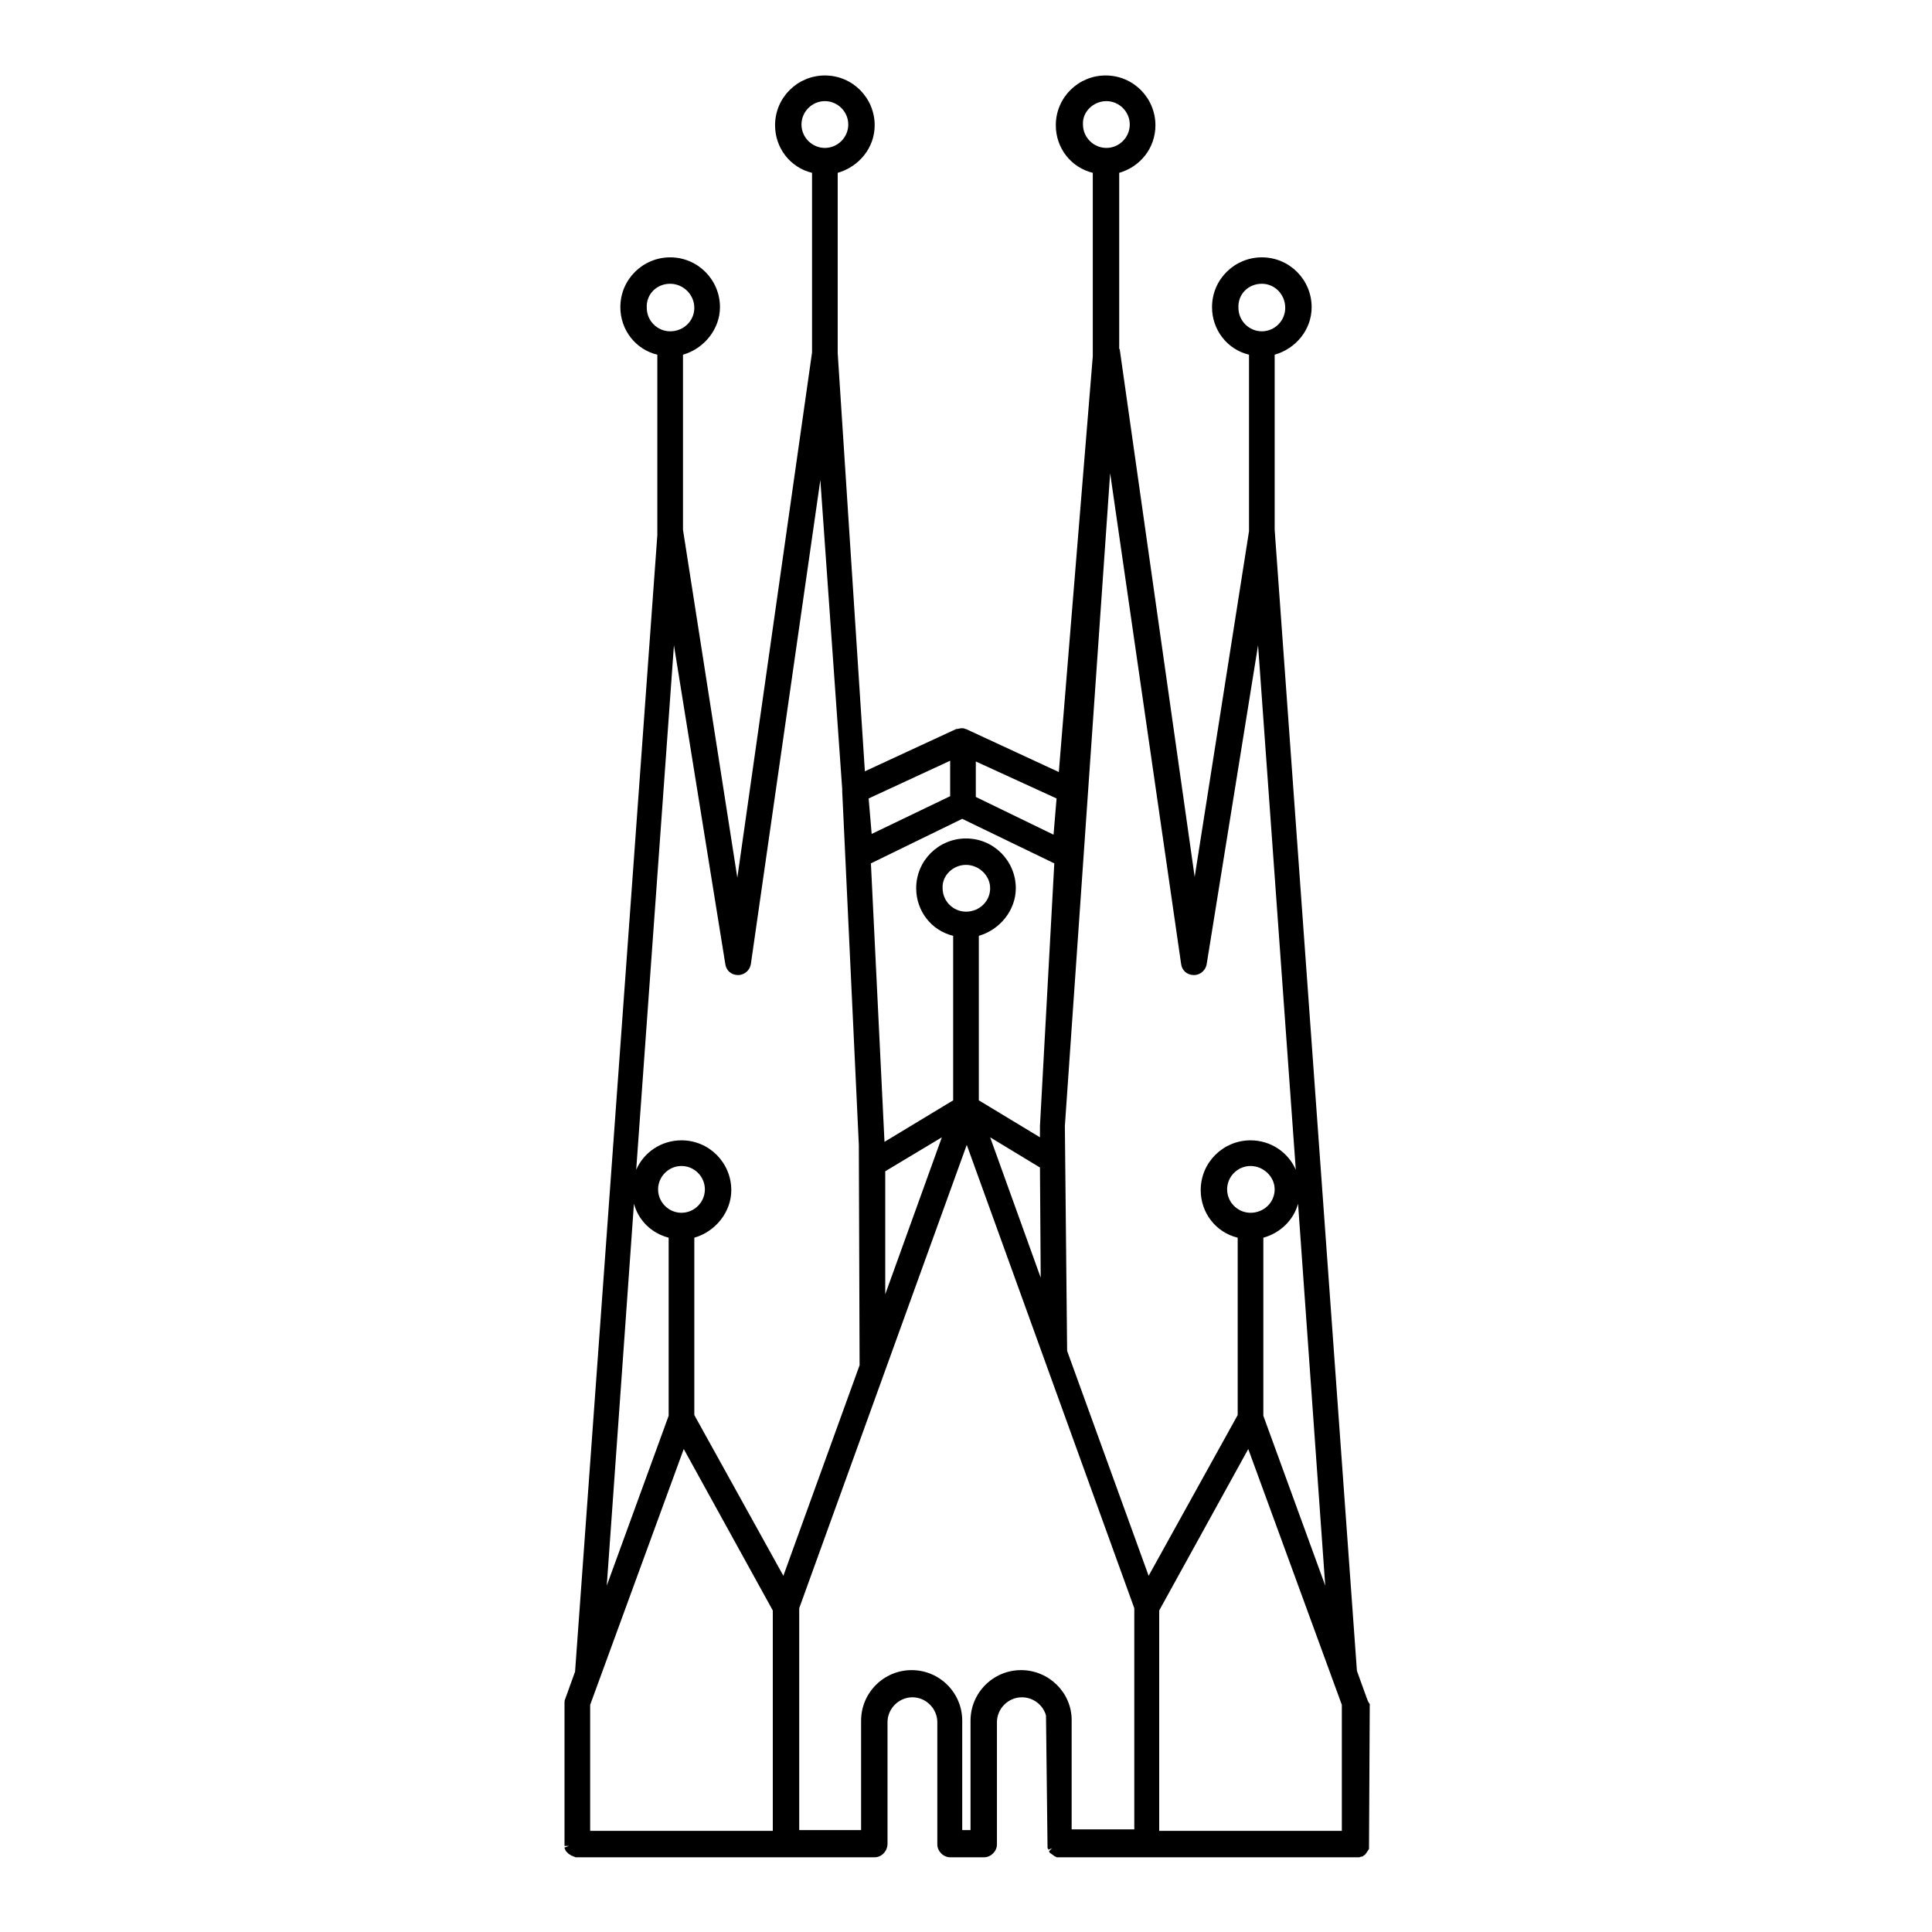 <?xml version="1.0" encoding="utf-8"?>
<!-- Svg Vector Icons : http://www.onlinewebfonts.com/icon -->
<!DOCTYPE svg PUBLIC "-//W3C//DTD SVG 1.1//EN" "http://www.w3.org/Graphics/SVG/1.1/DTD/svg11.dtd">
<svg version="1.1" xmlns="http://www.w3.org/2000/svg" xmlns:xlink="http://www.w3.org/1999/xlink" x="0px" y="0px" viewBox="0 0 256 256" enable-background="new 0 0 256 256" xml:space="preserve">
<g> <path fill="#000000" d="M181.1,225l-1.3-3.6L168.9,70.2c0-0.1,0-0.1,0-0.2V47c2.8-0.8,4.9-3.3,4.9-6.3c0-3.6-2.9-6.6-6.6-6.6 c-3.6,0-6.6,2.9-6.6,6.6c0,3,2,5.6,4.9,6.3l0,23.4l-7.2,45.8l-9.9-69.7c0-0.1,0-0.2-0.1-0.3V22.9c2.8-0.8,4.8-3.3,4.8-6.3 c0-3.6-2.9-6.6-6.6-6.6c-3.6,0-6.6,2.9-6.6,6.6c0,3,2,5.6,4.9,6.3v23.9c0,0.1,0,0.2,0,0.4l-4.5,55.1l-12.3-5.7 c-0.1,0-0.1,0-0.3-0.1l-0.2,0c-0.1,0-0.1,0-0.2,0l-0.5,0.1c-0.1,0-0.1,0-0.1,0l-12.1,5.6L111,46.8V22.9c2.8-0.8,4.9-3.3,4.9-6.3 c0-3.6-2.9-6.6-6.6-6.6c-3.6,0-6.6,2.9-6.6,6.6c0,3,2,5.6,4.9,6.3l0,23.8l-9.9,69.6l-7.2-46.1c0-0.1,0-0.1,0-0.2V47 c2.8-0.8,4.9-3.4,4.9-6.3c0-3.6-2.9-6.6-6.6-6.6c-3.6,0-6.6,2.9-6.6,6.6c0,3,2,5.6,4.9,6.3l0,23.9L76.2,221.5l-1.3,3.6 c-0.1,0.2-0.1,0.4-0.1,0.6v18.7l0,0.2l0.6,0l0,0l-0.6,0.2c0,0.1,0,0.1,0.1,0.3c0,0.1,0.1,0.1,0.1,0.2l0.1,0.1 c0.1,0.1,0.1,0.1,0.1,0.1l0.1,0.1c0,0,0.1,0.1,0.3,0.2c0.1,0.1,0.2,0.1,0.2,0.1l0.2,0.1c0.1,0,0.2,0.1,0.3,0.1c0.1,0,0.2,0,0.4,0 h39.2c0.9,0,1.7-0.8,1.7-1.8v-16.1c0-1.8,1.5-3.3,3.3-3.3s3.3,1.5,3.3,3.3v16.2c0,0.9,0.8,1.7,1.7,1.7h4.5c0.9,0,1.7-0.8,1.7-1.7 v-16.2c0-1.8,1.5-3.3,3.3-3.3c1.5,0,2.8,1,3.2,2.4l0.2,17.2l0,0.3c0,0.1,0,0.1,0.1,0.2l0,0.1l0.5-0.2l-0.4,0.4l0.1,0.2l0.7,0.5 c0.1,0,0.1,0,0.2,0.1l0.2,0c0.1,0,0.2,0,0.3,0h39.2c0.1,0,0.2,0,0.4,0c0.1,0,0.2-0.1,0.4-0.1c0.1,0,0.1-0.1,0.3-0.2 c0.1,0,0.1-0.1,0.1-0.1l0.1-0.1l0.4-0.6l0.1-19.2C181.2,225.4,181.2,225.2,181.1,225z M140,105.8l-0.4,4.8l-10.3-5v-4.7L140,105.8z  M146.6,13.4c1.7,0,3.1,1.4,3.1,3.1c0,1.7-1.4,3.1-3.1,3.1c-1.7,0-3.1-1.4-3.1-3.1C143.4,14.8,144.9,13.4,146.6,13.4z M167.2,37.6 c1.7,0,3.1,1.4,3.1,3.2c0,1.7-1.4,3.1-3.1,3.1c-1.7,0-3.1-1.4-3.1-3.1C164,39,165.4,37.6,167.2,37.6z M156.5,127.7 c0.1,0.9,0.8,1.5,1.7,1.5c0.9,0,1.6-0.7,1.7-1.5l6.8-42.2l5,69.5c-1-2.3-3.3-3.9-6-3.9c-3.6,0-6.6,2.9-6.6,6.6c0,3,2,5.6,4.9,6.3 v23.5l-11.8,21.3L141.4,179l-0.3-29.8l6-86.5L156.5,127.7z M165.7,154.5c1.7,0,3.2,1.4,3.2,3.1s-1.4,3.1-3.2,3.1 c-1.7,0-3.1-1.4-3.1-3.1S164,154.5,165.7,154.5z M167.4,187.6V164c2.2-0.6,4-2.3,4.6-4.5l3.6,50.6L167.4,187.6z M153.6,213.4 l11.8-21.4l12.4,33.9v16.7h-24.2V213.4L153.6,213.4z M131.2,150.7l6.6,4l0.1,14.6L131.2,150.7z M124.8,150.7l-7.5,20.8l0-16.3 L124.8,150.7z M128,114.6c1.7,0,3.2,1.4,3.2,3.1s-1.4,3.1-3.2,3.1c-1.7,0-3.1-1.4-3.1-3.1C124.8,116,126.3,114.6,128,114.6z  M137.8,149.2l0,1.5l-8.1-4.9V124c2.8-0.8,4.9-3.4,4.9-6.3c0-3.6-2.9-6.6-6.6-6.6c-3.6,0-6.6,2.9-6.6,6.6c0,3,2,5.6,4.9,6.3v21.8 l-9.1,5.5l-1.8-36.9l12.1-5.9l12.2,5.9L137.8,149.2z M135.3,221.3c-3.7,0-6.7,3-6.7,6.7v14.5h-1.1v-14.5c0-3.7-3-6.7-6.7-6.7 c-3.7,0-6.7,3-6.7,6.7v14.5h-8.2v-29.4l22.2-61.4l22.2,61.4v29.3H142v-14.5C142,224.3,139,221.3,135.3,221.3z M115.1,105.8l10.8-5 v4.7l-10.4,5L115.1,105.8z M88.8,37.6c1.7,0,3.2,1.4,3.2,3.2c0,1.7-1.4,3.1-3.2,3.1c-1.7,0-3.1-1.4-3.1-3.1 C85.6,39,87,37.6,88.8,37.6z M90.3,154.5c1.7,0,3.1,1.4,3.1,3.1s-1.4,3.1-3.1,3.1c-1.7,0-3.1-1.4-3.1-3.1S88.6,154.5,90.3,154.5z  M88.6,164v23.6l-8.2,22.5l3.6-50.6C84.6,161.7,86.3,163.4,88.6,164z M92,164c2.8-0.8,4.9-3.4,4.9-6.3c0-3.6-2.9-6.6-6.6-6.6 c-2.7,0-5,1.6-6,3.9l5-69.5l6.8,42.2c0.1,0.9,0.8,1.5,1.7,1.5c0.9,0,1.6-0.7,1.7-1.5l9.2-64.1l2.9,41c0,0.1,0,0.2,0,0.3l2.2,46.8 l0.1,29.2l-10.1,27.9L92,187.5L92,164L92,164L92,164z M109.3,13.4c1.7,0,3.1,1.4,3.1,3.1c0,1.7-1.4,3.1-3.1,3.1 c-1.7,0-3.1-1.4-3.1-3.1C106.2,14.8,107.6,13.4,109.3,13.4z M102.4,213.4v29.2H78.2v-16.7L90.6,192L102.4,213.4z M127.8,97.1 L127.8,97.1L127.8,97.1L127.8,97.1z"/></g>
</svg>